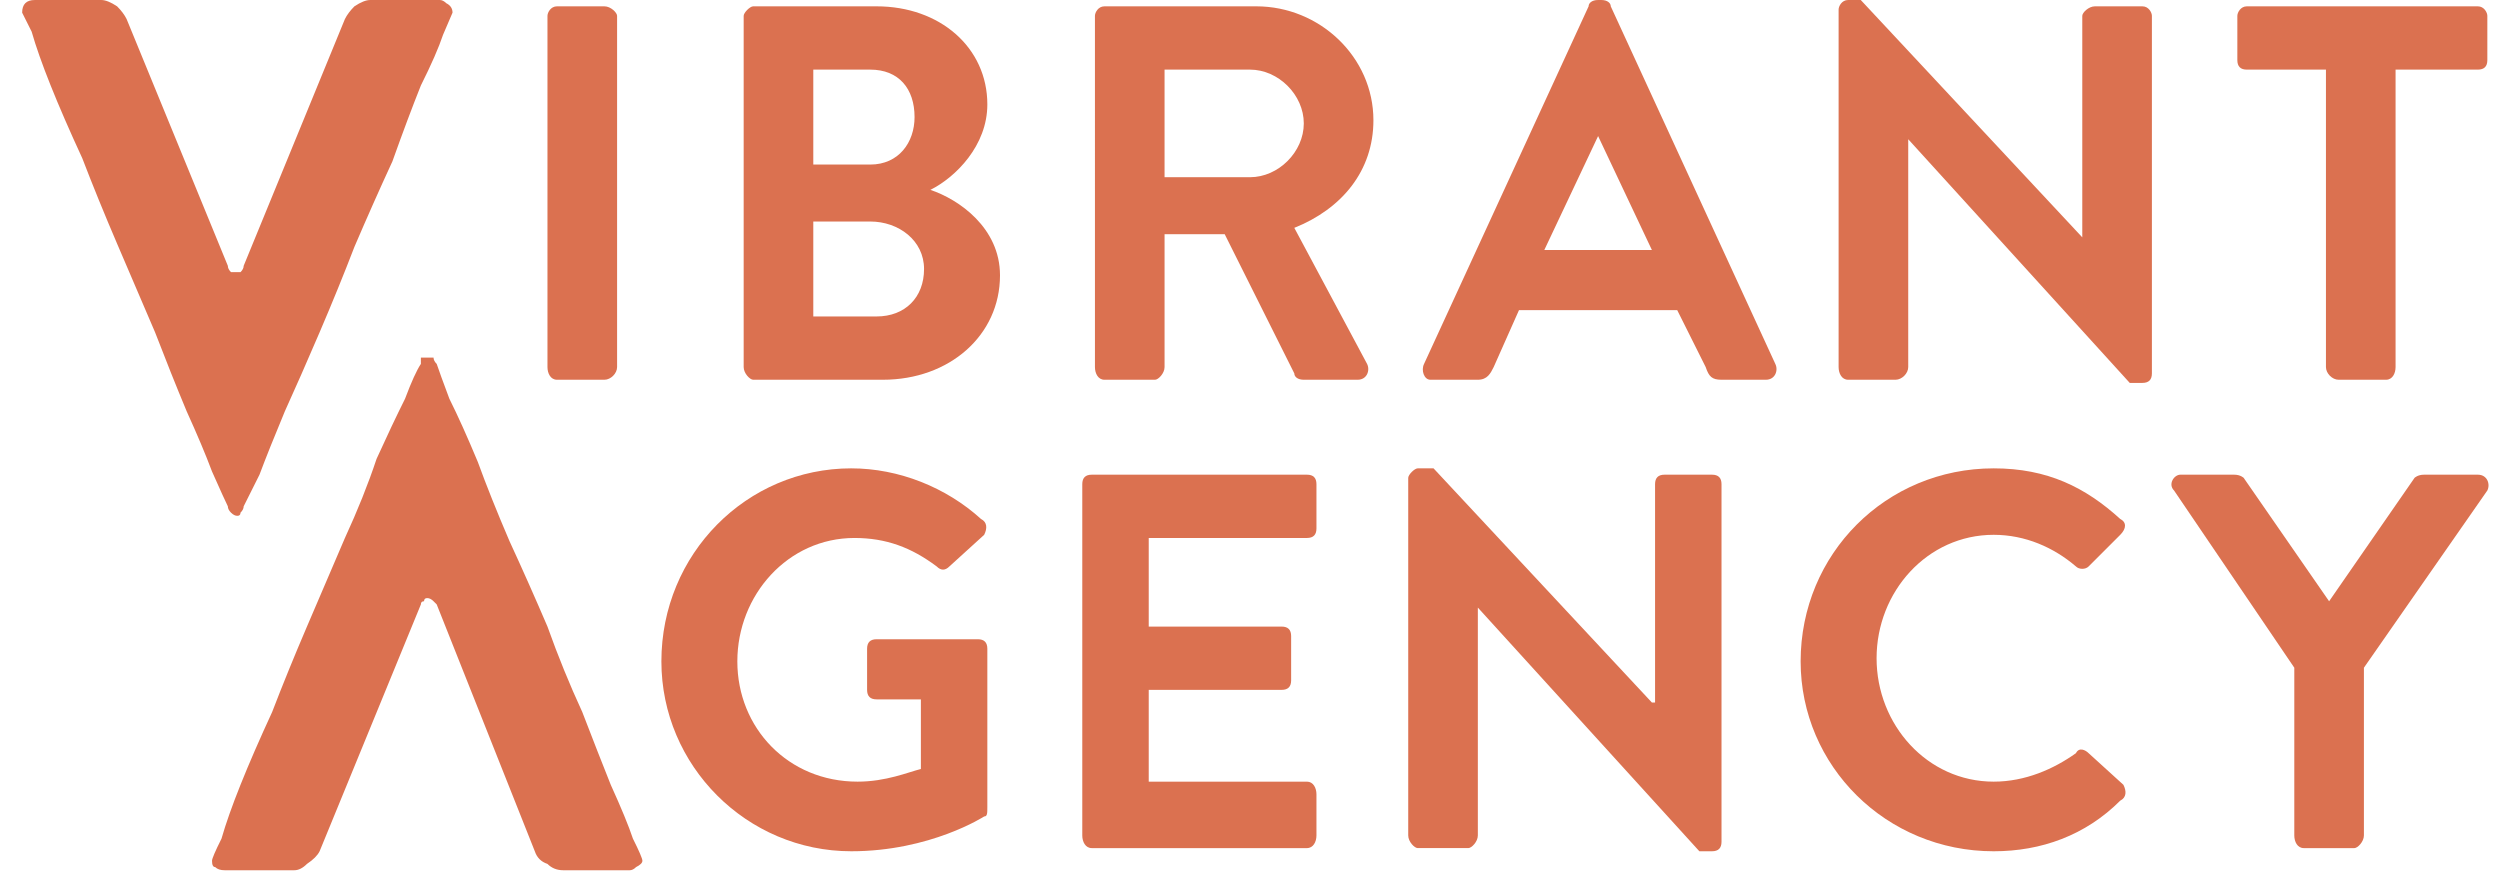 <svg version="1.2" xmlns="http://www.w3.org/2000/svg" viewBox="0 0 79 28" width="79" height="28"><style>.a{fill:#db7150}</style><path class="a" d="m7.5 16.3q-0.1 0-0.2-0.1-0.1-0.1-0.1-0.2-0.1-0.2-0.5-1.1-0.3-0.8-0.8-1.9-0.5-1.2-1-2.5-0.6-1.4-1.2-2.8-0.6-1.4-1.1-2.7-0.6-1.3-1-2.3-0.4-1-0.6-1.7-0.3-0.6-0.3-0.6 0-0.2 0.1-0.3 0.1-0.1 0.3-0.1h2.1q0.2 0 0.5 0.2 0.2 0.2 0.3 0.4l3.2 7.8q0 0.1 0.1 0.2 0.1 0 0.2 0 0 0 0.1 0 0.1-0.1 0.1-0.2l3.2-7.8q0.1-0.2 0.3-0.4 0.3-0.2 0.5-0.2h2.2q0.1 0 0.2 0.1 0.2 0.1 0.2 0.3 0 0-0.3 0.7-0.2 0.6-0.7 1.6-0.4 1-0.9 2.4-0.6 1.3-1.2 2.7-0.5 1.3-1.1 2.7-0.6 1.4-1.1 2.5-0.5 1.2-0.8 2-0.4 0.8-0.5 1 0 0.1-0.1 0.2 0 0.1-0.1 0.1z"/><path class="a" d="m13.5 11.3q0.1 0 0.2 0 0 0.1 0.1 0.2 0.1 0.3 0.4 1.1 0.4 0.8 0.9 2 0.4 1.1 1 2.5 0.6 1.3 1.2 2.7 0.5 1.4 1.1 2.7 0.5 1.3 0.9 2.3 0.5 1.1 0.7 1.7 0.3 0.6 0.3 0.7 0 0.1-0.2 0.2-0.1 0.1-0.2 0.1h-2.1q-0.3 0-0.5-0.2-0.3-0.1-0.4-0.4l-3.1-7.8q-0.1-0.1-0.1-0.1-0.1-0.1-0.2-0.1-0.1 0-0.1 0.1-0.1 0-0.1 0.1l-3.2 7.8q-0.1 0.2-0.4 0.4-0.2 0.2-0.4 0.2h-2.2q-0.2 0-0.3-0.1-0.1 0-0.1-0.2 0-0.1 0.3-0.7 0.2-0.7 0.6-1.7 0.4-1 1-2.3 0.5-1.3 1.1-2.7 0.6-1.4 1.2-2.8 0.6-1.3 1-2.5 0.5-1.1 0.9-1.9 0.3-0.8 0.5-1.1 0-0.1 0-0.2 0.1 0 0.2 0z"/><path class="a" d="m26.9 14.8c1.5 0 3 0.6 4.1 1.6 0.2 0.1 0.2 0.3 0.1 0.5l-1.1 1q-0.2 0.2-0.4 0c-0.8-0.6-1.6-0.9-2.6-0.9-2.1 0-3.7 1.8-3.7 3.9 0 2.1 1.6 3.8 3.8 3.8 0.9 0 1.6-0.3 2-0.4v-2.2h-1.4c-0.2 0-0.3-0.1-0.3-0.3v-1.3c0-0.2 0.1-0.3 0.3-0.3h3.2c0.2 0 0.3 0.1 0.3 0.3v5c0 0.2 0 0.3-0.1 0.3 0 0-1.7 1.1-4.2 1.1-3.3 0-6-2.7-6-6 0-3.4 2.7-6.1 6-6.1z"/><path class="a" d="m34.2 15.3c0-0.2 0.1-0.3 0.3-0.3h6.8c0.2 0 0.3 0.1 0.3 0.3v1.4c0 0.2-0.1 0.3-0.3 0.3h-5v2.8h4.2c0.2 0 0.3 0.1 0.3 0.3v1.4c0 0.2-0.1 0.3-0.3 0.3h-4.2v2.9h5c0.2 0 0.3 0.2 0.3 0.4v1.3c0 0.2-0.1 0.4-0.3 0.4h-6.8c-0.2 0-0.3-0.2-0.3-0.4z"/><path class="a" d="m44.5 15.1c0-0.1 0.2-0.3 0.3-0.3h0.5l6.9 7.4h0.1v-6.9c0-0.2 0.1-0.3 0.3-0.3h1.5c0.2 0 0.3 0.1 0.3 0.3v11.3c0 0.2-0.1 0.3-0.3 0.3h-0.4l-7-7.7v7.2c0 0.2-0.2 0.4-0.3 0.4h-1.6c-0.1 0-0.3-0.2-0.3-0.4z"/><path class="a" d="m63 14.8c1.7 0 2.9 0.6 4 1.6 0.2 0.1 0.2 0.3 0 0.5l-1 1c-0.1 0.1-0.3 0.1-0.4 0-0.7-0.6-1.6-1-2.6-1-2.1 0-3.7 1.8-3.7 3.9 0 2.1 1.6 3.9 3.7 3.9 1 0 1.9-0.4 2.6-0.9 0.1-0.2 0.3-0.1 0.4 0l1.1 1c0.1 0.2 0.1 0.4-0.1 0.5-1.1 1.1-2.5 1.6-4 1.6-3.4 0-6.1-2.7-6.1-6 0-3.4 2.7-6.1 6.1-6.1z"/><path class="a" d="m72.5 21.1l-3.8-5.6c-0.2-0.2 0-0.5 0.2-0.5h1.7c0.2 0 0.3 0.1 0.3 0.1l2.7 3.9 2.7-3.9c0 0 0.1-0.1 0.3-0.1h1.7c0.3 0 0.4 0.3 0.3 0.5l-3.9 5.6v5.3c0 0.2-0.2 0.4-0.3 0.4h-1.6c-0.2 0-0.3-0.2-0.3-0.4z"/><path class="a" d="m17.3 0.5c0-0.1 0.1-0.3 0.3-0.3h1.5c0.2 0 0.4 0.2 0.4 0.3v11.1c0 0.2-0.2 0.4-0.4 0.4h-1.5c-0.2 0-0.3-0.2-0.3-0.4z"/><path fill-rule="evenodd" class="a" d="m23.5 0.5c0-0.1 0.2-0.3 0.3-0.3h3.9c2 0 3.5 1.3 3.5 3.1 0 1.3-1 2.3-1.8 2.7 0.9 0.3 2.2 1.2 2.2 2.7 0 1.9-1.6 3.3-3.7 3.3h-4.1c-0.1 0-0.3-0.2-0.3-0.4zm4 4.7c0.9 0 1.4-0.7 1.4-1.5 0-0.9-0.5-1.5-1.4-1.5h-1.8v3zm0.2 4.8c0.9 0 1.5-0.6 1.5-1.5 0-0.9-0.8-1.5-1.7-1.5h-1.8v3z"/><path fill-rule="evenodd" class="a" d="m34.6 0.5c0-0.1 0.1-0.3 0.3-0.3h4.8c2 0 3.7 1.6 3.7 3.6 0 1.6-1 2.8-2.5 3.4l2.3 4.3c0.1 0.2 0 0.5-0.3 0.5h-1.7c-0.2 0-0.3-0.1-0.3-0.2l-2.2-4.4h-1.9v4.2c0 0.2-0.2 0.4-0.3 0.4h-1.6c-0.2 0-0.3-0.2-0.3-0.4zm4.9 5.1c0.9 0 1.7-0.8 1.7-1.7 0-0.9-0.8-1.7-1.7-1.7h-2.7v3.4z"/><path fill-rule="evenodd" class="a" d="m45 11.5l5.2-11.3c0-0.1 0.1-0.2 0.3-0.2h0.1c0.2 0 0.3 0.1 0.3 0.2l5.2 11.3c0.1 0.2 0 0.5-0.3 0.5h-1.4c-0.3 0-0.4-0.1-0.5-0.4l-0.9-1.8h-5l-0.8 1.8c-0.1 0.2-0.2 0.4-0.5 0.4h-1.5c-0.2 0-0.3-0.3-0.2-0.5zm7.2-3.6l-1.7-3.6-1.7 3.6z"/><path class="a" d="m58.1 0.3c0-0.1 0.1-0.3 0.3-0.3h0.4l7 7.5v-7c0-0.1 0.2-0.3 0.4-0.3h1.5c0.2 0 0.3 0.2 0.3 0.3v11.3c0 0.2-0.1 0.3-0.3 0.3h-0.4l-7-7.7v7.2c0 0.2-0.2 0.4-0.4 0.4h-1.5c-0.2 0-0.3-0.2-0.3-0.4z"/><path class="a" d="m73.5 2.2h-2.5c-0.2 0-0.3-0.1-0.3-0.3v-1.4c0-0.1 0.1-0.3 0.3-0.3h7.3c0.2 0 0.3 0.2 0.3 0.3v1.4c0 0.2-0.1 0.3-0.3 0.3h-2.6v9.4c0 0.2-0.1 0.4-0.3 0.4h-1.5c-0.2 0-0.4-0.2-0.4-0.4z"/></svg>